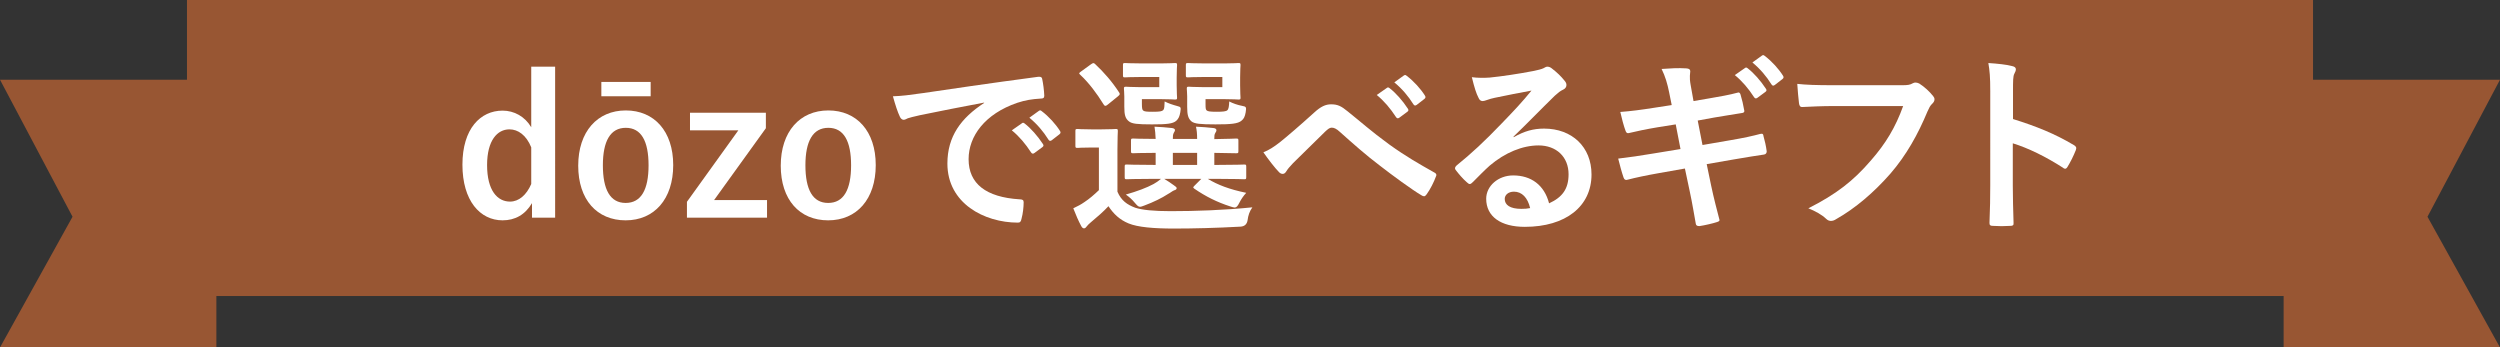 <?xml version="1.0" encoding="UTF-8"?><svg id="_イヤー_2" xmlns="http://www.w3.org/2000/svg" viewBox="0 0 306.169 42.553"><rect x="0" y="0" width="306.169" height="42.553" fill="#333333" stroke="none"/><defs><style>.cls-1{fill:#fff;}.cls-2{fill:#985633;}</style></defs><g id="design"><g><rect class="cls-2" x="22.899" y="0" width="260.371" height="36.253"/><polygon class="cls-2" points="26.499 42.553 0 42.553 8.883 26.544 0 9.763 26.499 9.763 26.499 42.553"/><polygon class="cls-2" points="279.67 42.553 306.169 42.553 297.287 26.544 306.169 9.763 279.67 9.763 279.67 42.553"/><g><path class="cls-1" d="M67.985,26.656h-2.832v-1.779c-.843,1.428-2.083,2.107-3.604,2.107-2.762,0-4.916-2.411-4.916-6.812,0-4.4,2.2-6.624,4.916-6.624,1.428,0,2.738,.726,3.511,2.036v-7.42h2.926V26.656Zm-2.926-8.614c-.608-1.498-1.615-2.2-2.668-2.2-1.475,0-2.739,1.334-2.739,4.377,0,3.113,1.264,4.471,2.809,4.471,1.076,0,2.013-.796,2.598-2.153v-4.494Z"/><path class="cls-1" d="M82.447,20.219c0,4.167-2.317,6.765-5.829,6.765s-5.805-2.528-5.805-6.694,2.341-6.765,5.829-6.765c3.464,0,5.805,2.528,5.805,6.694Zm-2.762-8.427h-6.039v-1.756h6.039v1.756Zm-5.852,8.45c0,2.973,.89,4.611,2.786,4.611s2.809-1.615,2.809-4.611c0-2.949-.89-4.588-2.786-4.588s-2.809,1.639-2.809,4.588Z"/><path class="cls-1" d="M93.795,15.702l-6.343,8.801h6.484v2.154h-9.808v-1.943l6.296-8.754h-5.922v-2.154h9.292v1.896Z"/><path class="cls-1" d="M107.25,20.219c0,4.167-2.317,6.765-5.828,6.765s-5.805-2.528-5.805-6.694,2.341-6.765,5.828-6.765c3.464,0,5.805,2.528,5.805,6.694Zm-8.613,.023c0,2.973,.889,4.611,2.785,4.611s2.809-1.615,2.809-4.611c0-2.949-.889-4.588-2.785-4.588s-2.809,1.639-2.809,4.588Z"/><path class="cls-1" d="M120.518,12.565c-2.856,.538-5.36,1.03-7.865,1.545-.89,.211-1.124,.257-1.475,.375-.164,.07-.328,.187-.515,.187-.164,0-.352-.141-.445-.351-.304-.632-.562-1.451-.866-2.528,1.194-.047,1.896-.14,3.722-.398,2.879-.421,8.029-1.194,14.068-1.99,.351-.047,.468,.094,.491,.257,.117,.539,.234,1.405,.258,2.06,0,.281-.141,.351-.445,.351-1.1,.07-1.849,.187-2.855,.515-3.979,1.358-5.969,4.096-5.969,6.905,0,3.02,2.153,4.658,6.227,4.916,.374,0,.515,.094,.515,.351,0,.609-.094,1.428-.258,2.013-.07,.351-.164,.491-.444,.491-4.12,0-8.637-2.364-8.637-7.233,0-3.324,1.662-5.571,4.494-7.42v-.047Zm4.634,2.528c.117-.094,.211-.07,.352,.047,.726,.562,1.568,1.498,2.224,2.505,.094,.14,.094,.257-.07,.375l-.983,.726c-.164,.117-.28,.094-.397-.07-.702-1.077-1.451-1.966-2.364-2.715l1.24-.866Zm2.083-1.521c.14-.094,.21-.07,.351,.047,.866,.656,1.709,1.592,2.224,2.411,.094,.141,.117,.281-.07,.421l-.936,.726c-.187,.141-.304,.07-.398-.07-.632-1.007-1.381-1.896-2.341-2.692l1.17-.843Z"/><path class="cls-1" d="M136.849,23.473c.468,1.1,1.193,1.592,2.177,1.966,.866,.281,2.294,.421,4.33,.421,3.02,0,6.507-.117,10.019-.468-.352,.492-.515,1.007-.585,1.568q-.117,.749-.866,.796c-2.973,.164-5.759,.234-8.192,.234-2.411,0-4.401-.164-5.524-.632-1.077-.445-1.826-1.147-2.458-2.107-.608,.656-1.334,1.287-2.177,1.99-.234,.211-.374,.328-.491,.491s-.211,.234-.328,.234c-.14,0-.257-.117-.351-.304-.328-.608-.632-1.311-.96-2.153,.585-.281,.913-.445,1.381-.772,.608-.398,1.194-.913,1.756-1.451v-5.22h-.96c-1.217,0-1.521,.047-1.639,.047-.257,0-.28-.023-.28-.281v-1.779c0-.234,.023-.257,.28-.257,.117,0,.422,.047,1.639,.047h1.311c1.218,0,1.592-.047,1.709-.047,.234,0,.258,.023,.258,.257,0,.141-.047,.819-.047,2.271v5.15Zm-1.171-10.674c-.14,.117-.233,.164-.304,.164s-.141-.047-.211-.164c-.866-1.405-1.826-2.668-2.879-3.652-.188-.164-.141-.211,.117-.398l1.193-.866c.281-.187,.328-.211,.515-.047,1.077,1.007,2.083,2.154,2.949,3.488,.117,.187,.117,.257-.14,.468l-1.241,1.007Zm4.144-3.371c-1.428,0-1.896,.047-2.037,.047-.234,0-.257-.023-.257-.258v-1.24c0-.234,.023-.258,.257-.258,.14,0,.609,.047,2.037,.047h2.388c1.123,0,1.521-.047,1.662-.047,.257,0,.281,.023,.281,.258,0,.14-.047,.538-.047,1.498v.983c0,.936,.047,1.358,.047,1.498,0,.211-.023,.234-.281,.234-.14,0-.539-.047-1.662-.047h-2.364v.585c0,.538,.047,.702,.141,.796,.164,.14,.421,.164,1.193,.164,.843,0,1.124-.047,1.287-.211,.141-.164,.141-.491,.164-1.053,.468,.234,.937,.398,1.545,.562,.445,.117,.468,.14,.375,.749-.093,.538-.234,.819-.492,1.053-.421,.375-1.193,.445-2.973,.445-1.802,0-2.458-.07-2.832-.375-.445-.351-.562-.796-.562-1.779v-1.264c0-.491-.047-.772-.047-.936,0-.234,.023-.258,.28-.258,.141,0,.562,.047,1.521,.047h2.528v-1.24h-2.153Zm1.404,12.476c-2.294,0-3.09,.047-3.23,.047-.234,0-.257-.023-.257-.281v-1.264c0-.234,.023-.258,.257-.258,.141,0,.937,.047,3.23,.047h.304v-1.475c-1.919,0-2.622,.047-2.739,.047-.257,0-.281-.023-.281-.281v-1.264c0-.234,.023-.257,.281-.257,.117,0,.819,.047,2.739,.047-.023-.632-.07-1.03-.14-1.498,.843,.047,1.334,.07,2.13,.164,.211,.023,.375,.117,.375,.234,0,.14-.047,.187-.141,.351-.117,.234-.117,.398-.117,.749h2.973c0-.679-.047-1.077-.141-1.498,.843,.047,1.357,.07,2.13,.164,.234,.023,.375,.117,.375,.258s-.047,.187-.141,.351c-.117,.187-.117,.398-.117,.702v.047c1.849-.023,2.528-.07,2.668-.07,.257,0,.281,.023,.281,.257v1.264c0,.258-.023,.281-.281,.281-.141,0-.819-.023-2.668-.047v1.475h.421c2.293,0,3.089-.047,3.23-.047,.234,0,.258,.023,.258,.258v1.264c0,.258-.023,.281-.258,.281-.141,0-.937-.047-3.23-.047h-1.217c1.194,.726,2.645,1.287,4.705,1.709-.328,.351-.632,.796-.843,1.217-.211,.421-.352,.585-.585,.585-.117,0-.305-.07-.539-.14-1.591-.515-2.973-1.194-4.4-2.177-.187-.14-.14-.187,.07-.398l.796-.796h-4.541c.421,.258,.819,.515,1.194,.796,.234,.164,.328,.234,.328,.351s-.117,.211-.304,.258c-.164,.047-.468,.304-.749,.445-.749,.492-1.802,1.007-2.879,1.405-.257,.094-.421,.164-.562,.164-.21,0-.351-.164-.655-.515-.304-.375-.679-.702-1.077-.983,1.404-.398,2.575-.843,3.394-1.287,.304-.164,.608-.375,.913-.632h-.96Zm5.384-1.709v-1.475h-2.973v1.475h2.973Zm.913-10.767c-1.451,0-1.873,.047-2.013,.047-.257,0-.28-.023-.28-.258v-1.24c0-.234,.023-.258,.28-.258,.141,0,.562,.047,2.013,.047h2.481c1.101,0,1.521-.047,1.662-.047,.234,0,.258,.023,.258,.258,0,.14-.047,.538-.047,1.498v.983c0,.936,.047,1.358,.047,1.498,0,.211-.023,.234-.258,.234-.141,0-.562-.047-1.662-.047h-2.364v.609c0,.538,.023,.655,.14,.772,.141,.117,.398,.164,1.264,.164,.726,0,1.124-.047,1.264-.187,.164-.14,.21-.491,.234-1.077,.445,.234,1.053,.445,1.568,.538,.539,.094,.539,.164,.445,.796-.094,.538-.234,.796-.492,1.006-.445,.398-1.334,.468-3.207,.468-1.873,0-2.575-.07-2.949-.375-.398-.351-.515-.796-.515-1.779v-1.264c0-.491-.047-.772-.047-.936,0-.234,.023-.258,.257-.258,.164,0,.562,.047,1.568,.047h2.528v-1.24h-2.177Z"/><path class="cls-1" d="M156.785,17.387c.772-.609,2.458-2.06,4.19-3.628,.772-.702,1.358-.983,2.037-.983,.796,0,1.24,.211,2.036,.866,1.756,1.405,2.762,2.341,5.056,4.026,2.083,1.498,3.698,2.411,5.524,3.441,.234,.094,.351,.281,.234,.492-.258,.702-.702,1.592-1.147,2.2-.117,.164-.21,.234-.304,.234-.094,0-.188-.023-.328-.117-1.124-.655-3.675-2.528-5.056-3.604-1.686-1.264-3.371-2.762-4.916-4.143-.445-.421-.749-.538-1.03-.538-.258,0-.492,.211-.796,.491-1.147,1.147-2.832,2.762-3.933,3.862-.468,.492-.655,.726-.843,1.03-.117,.187-.257,.281-.421,.281-.164,0-.305-.07-.445-.21-.491-.492-1.357-1.615-1.919-2.435,.702-.281,1.287-.655,2.06-1.264Zm13.062-6.624c.117-.094,.21-.07,.351,.047,.726,.562,1.568,1.498,2.224,2.505,.094,.14,.094,.258-.07,.375l-.983,.726c-.164,.117-.281,.094-.398-.07-.702-1.077-1.451-1.966-2.364-2.715l1.241-.866Zm2.083-1.521c.141-.094,.211-.07,.351,.047,.866,.656,1.708,1.592,2.224,2.411,.094,.14,.117,.281-.07,.421l-.937,.726c-.188,.14-.305,.07-.398-.07-.632-1.007-1.381-1.896-2.341-2.692l1.17-.843Z"/><path class="cls-1" d="M185.382,16.802c1.311-.749,2.411-1.053,3.722-1.053,3.417,0,5.805,2.247,5.805,5.618,0,3.909-3.16,6.414-8.169,6.414-2.949,0-4.729-1.264-4.729-3.441,0-1.568,1.475-2.856,3.301-2.856,2.2,0,3.815,1.17,4.4,3.417,1.638-.749,2.387-1.779,2.387-3.558,0-2.13-1.498-3.534-3.675-3.534-1.943,0-4.096,.866-5.992,2.481-.679,.608-1.334,1.287-2.037,1.99-.164,.164-.281,.258-.397,.258-.094,0-.211-.07-.352-.211-.491-.421-1.006-1.03-1.381-1.521-.141-.187-.07-.351,.117-.538,1.826-1.475,3.44-2.973,5.547-5.173,1.451-1.498,2.551-2.668,3.628-4.003-1.405,.258-3.066,.585-4.518,.889-.305,.07-.609,.14-.983,.281-.117,.047-.351,.117-.468,.117-.234,0-.398-.117-.516-.398-.28-.538-.491-1.194-.819-2.528,.702,.094,1.475,.094,2.177,.047,1.428-.14,3.488-.445,5.313-.796,.585-.117,1.053-.234,1.288-.351,.117-.07,.327-.188,.444-.188,.234,0,.375,.07,.538,.188,.703,.538,1.171,1.006,1.568,1.498,.188,.21,.258,.375,.258,.562,0,.234-.141,.445-.398,.562-.398,.187-.585,.351-1.03,.749-1.709,1.662-3.277,3.3-5.056,5.009l.023,.07Zm.023,6.671c-.679,0-1.124,.398-1.124,.889,0,.726,.632,1.217,2.036,1.217,.422,0,.726-.023,1.077-.094-.305-1.287-1.007-2.013-1.99-2.013Z"/><path class="cls-1" d="M204.429,11.371c-.234-1.17-.491-2.013-.937-2.926,1.007-.07,2.037-.14,3.043-.07,.305,.023,.468,.117,.468,.351,0,.257-.14,.679,.047,1.685l.351,1.966,1.919-.328c1.334-.234,2.364-.398,3.582-.726,.117,0,.21,.094,.257,.257,.188,.609,.328,1.217,.469,2.013,0,.164-.117,.234-.352,.257-1.076,.187-2.13,.328-3.3,.538l-2.06,.375,.585,2.996,3.394-.585c1.662-.281,2.809-.538,3.675-.772,.305-.07,.375,.023,.398,.258,.164,.585,.304,1.17,.398,1.873,0,.211-.117,.375-.351,.398-.702,.094-2.107,.328-3.769,.609l-3.23,.562,.538,2.598c.328,1.568,.726,3.066,1.03,4.237,.023,.117-.094,.187-.305,.258-.491,.164-1.498,.398-2.13,.491-.304,.023-.444-.094-.468-.281-.164-.866-.422-2.505-.749-4.003l-.585-2.762-3.183,.562c-1.592,.281-2.903,.562-3.792,.796-.258,.094-.445,.023-.539-.258-.234-.679-.468-1.568-.656-2.317,1.428-.164,2.669-.351,4.354-.632l3.277-.538-.585-3.02-2.2,.351c-1.288,.211-2.855,.538-3.488,.702-.234,.07-.351,0-.445-.234-.21-.538-.515-1.685-.655-2.341,1.264-.094,2.551-.258,4.167-.515l2.13-.328-.304-1.498Zm9.27-3.043c.117-.094,.21-.07,.351,.047,.726,.562,1.568,1.498,2.224,2.505,.094,.14,.094,.258-.07,.375l-.983,.726c-.164,.117-.281,.094-.398-.07-.702-1.077-1.451-1.966-2.364-2.715l1.241-.866Zm2.083-1.521c.141-.094,.21-.07,.351,.047,.866,.655,1.709,1.592,2.224,2.411,.093,.14,.117,.281-.07,.421l-.936,.726c-.188,.141-.305,.07-.398-.07-.632-1.007-1.381-1.896-2.34-2.692l1.17-.843Z"/><path class="cls-1" d="M224.624,12.987c-1.521,0-2.855,.07-3.862,.117-.304,.023-.397-.14-.444-.468-.07-.468-.164-1.685-.211-2.364,1.054,.117,2.294,.164,4.494,.164h8.356c.702,0,.96-.047,1.287-.234,.117-.07,.234-.094,.352-.094,.141,0,.281,.047,.444,.117,.632,.398,1.264,.983,1.709,1.545,.117,.14,.164,.258,.164,.398,0,.211-.117,.398-.328,.585-.21,.211-.327,.445-.538,.913-1.147,2.762-2.575,5.337-4.541,7.607-2.013,2.294-4.283,4.237-6.647,5.571-.211,.14-.421,.211-.632,.211-.188,0-.398-.07-.585-.258-.539-.515-1.311-.936-2.177-1.287,3.418-1.732,5.501-3.347,7.654-5.852,1.826-2.083,3.02-4.073,3.956-6.671h-8.45Z"/><path class="cls-1" d="M246.527,14.578c2.855,.89,5.126,1.802,7.443,3.183,.258,.14,.375,.304,.258,.609-.305,.772-.679,1.498-1.007,2.036-.094,.164-.188,.258-.305,.258-.07,0-.164-.023-.257-.117-2.154-1.381-4.26-2.411-6.156-2.996v5.173c0,1.521,.047,2.902,.094,4.588,.023,.281-.094,.351-.422,.351-.679,.047-1.404,.047-2.083,0-.328,0-.444-.07-.444-.351,.07-1.732,.094-3.113,.094-4.611V11.184c0-1.755-.07-2.528-.234-3.464,1.077,.07,2.247,.187,2.926,.375,.328,.07,.445,.211,.445,.398,0,.14-.07,.328-.187,.538-.164,.304-.164,.889-.164,2.2v3.347Z"/></g></g></g></svg>